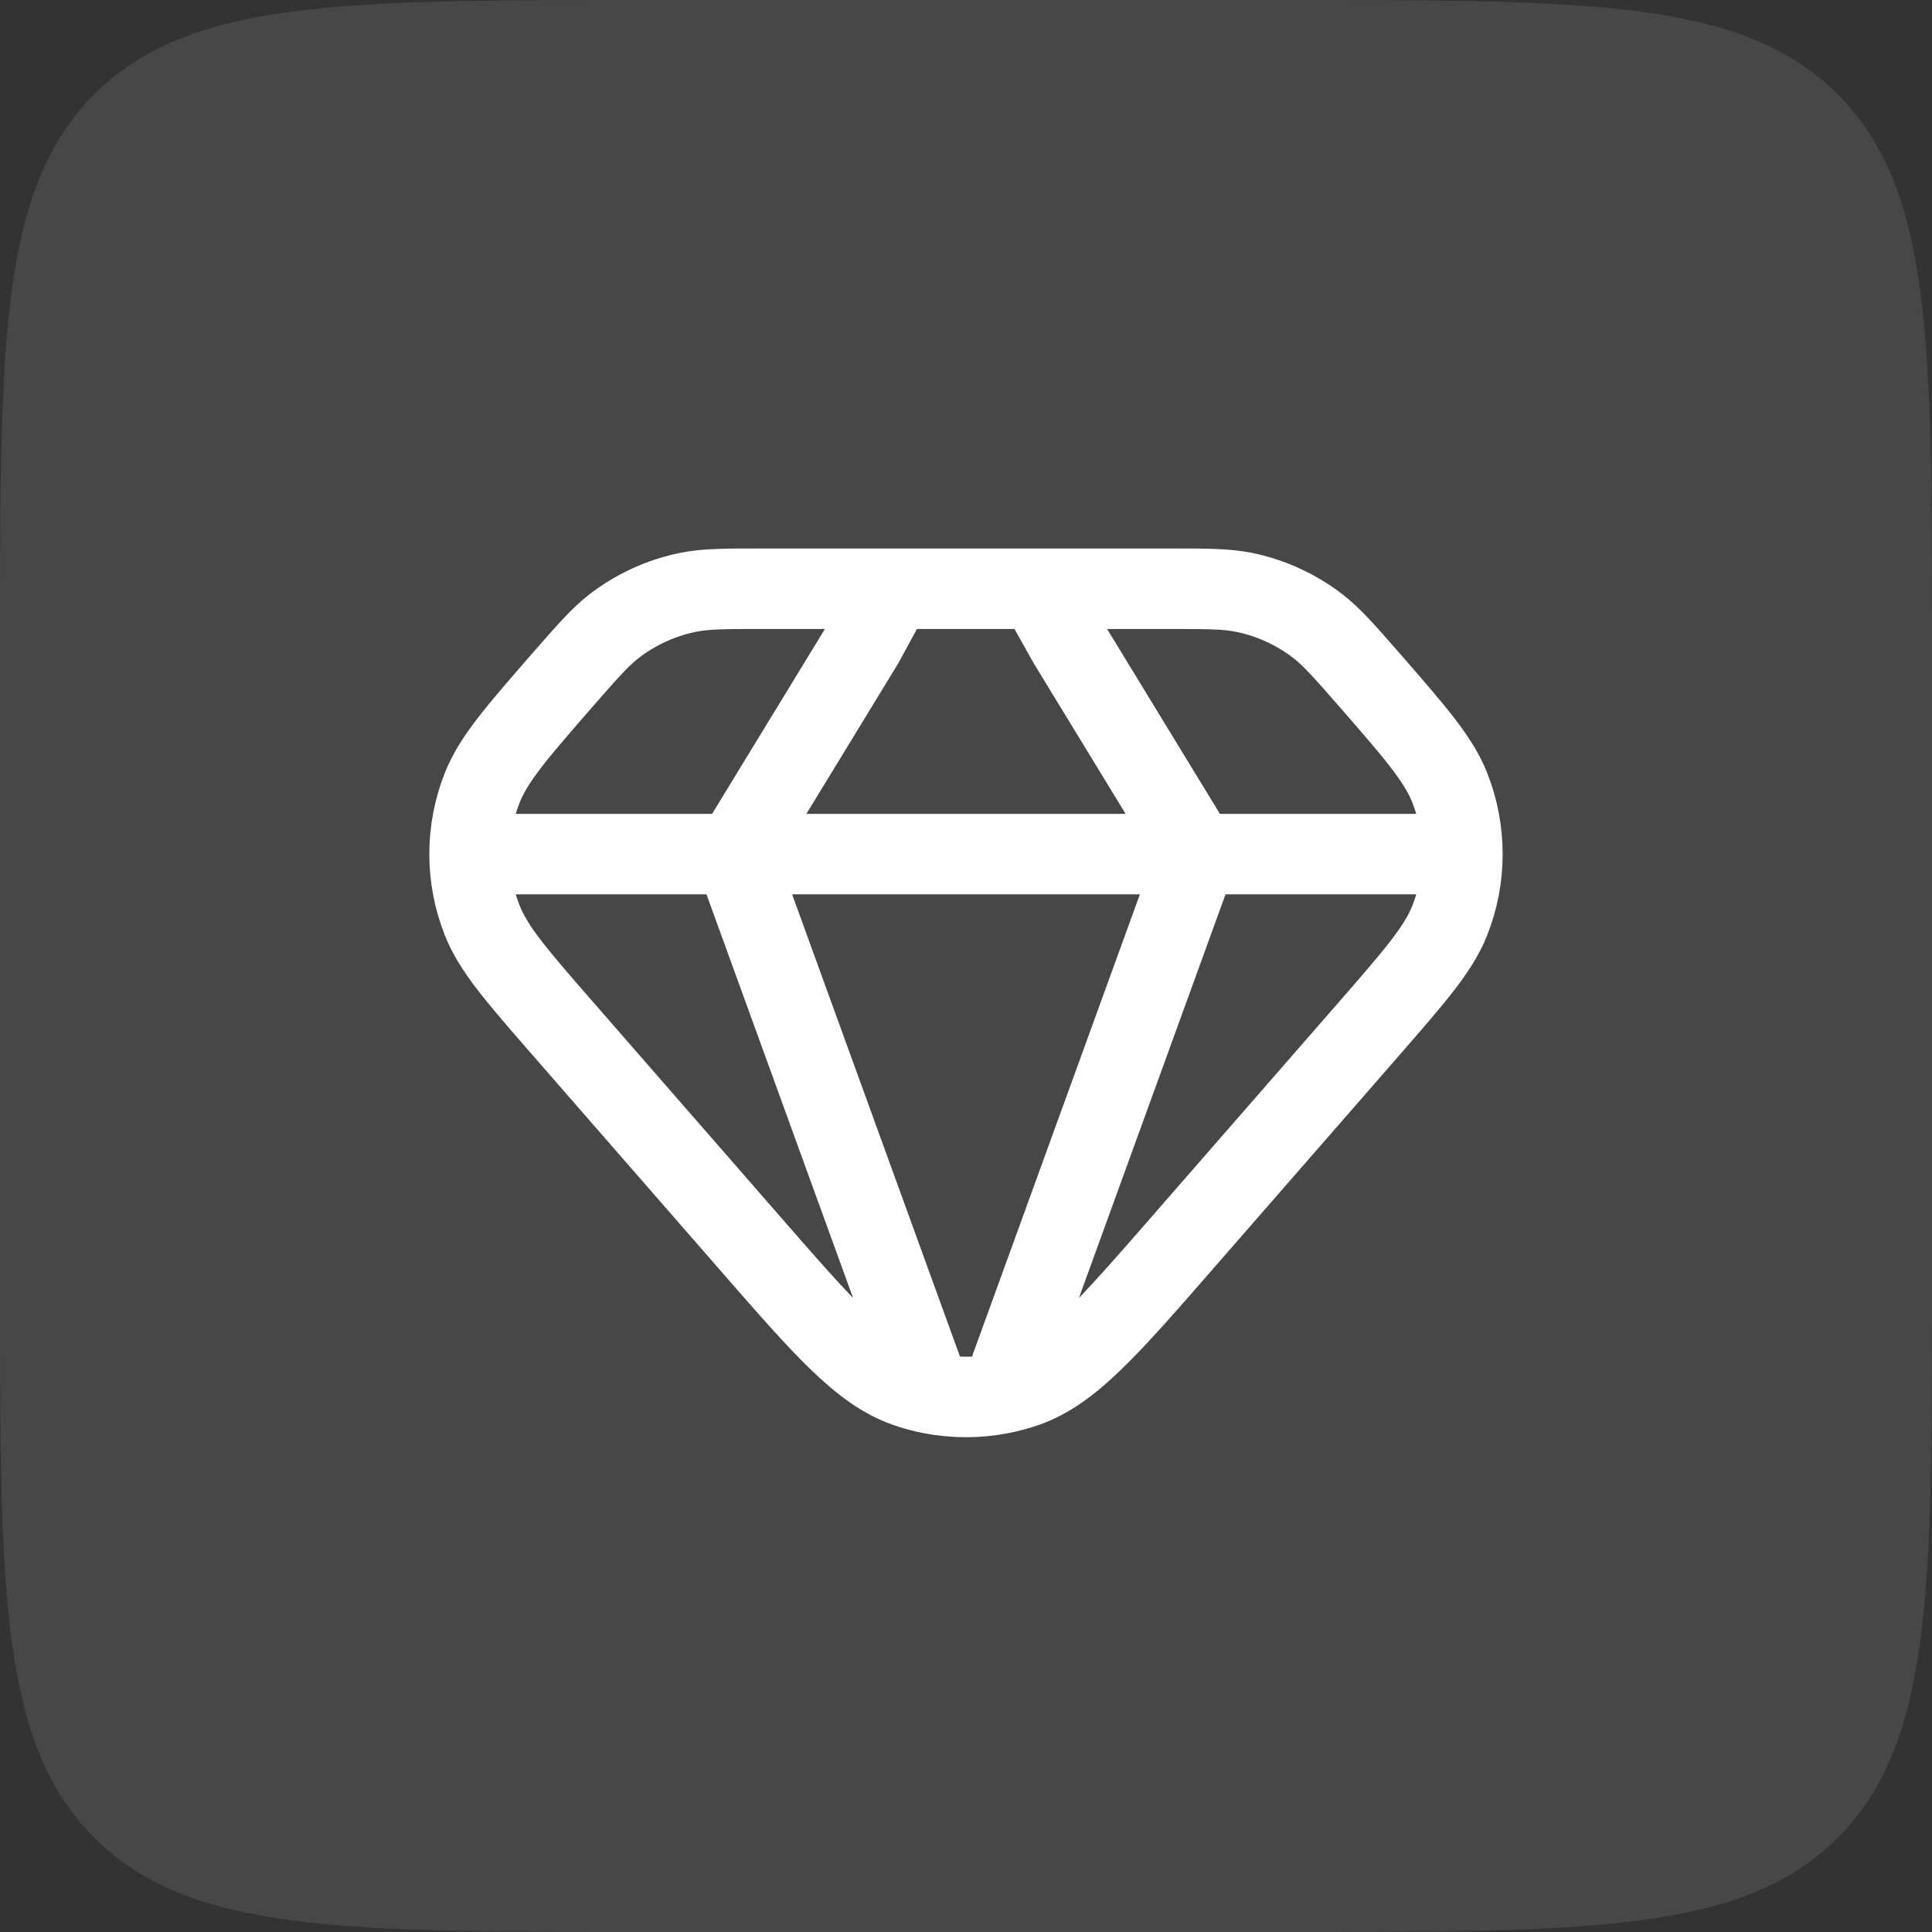 <svg width="48" height="48" viewBox="0 0 48 48" fill="none" xmlns="http://www.w3.org/2000/svg">
<rect x="0" y="0" width="48" height="48" fill="#333333" stroke="none"/>
<path d="M0 16C0 8.458 0 4.686 2.343 2.343C4.686 0 8.458 0 16 0H32C39.542 0 43.314 0 45.657 2.343C48 4.686 48 8.458 48 16V32C48 39.542 48 43.314 45.657 45.657C43.314 48 39.542 48 32 48H16C8.458 48 4.686 48 2.343 45.657C0 43.314 0 39.542 0 32V16Z" fill="white" fill-opacity="0.1"/>
<path d="M18.253 21.22H29.747M18.253 21.22H11.666M18.253 21.22L23.12 34.621M18.253 21.22L21.453 15.976L22.186 14.627M29.747 21.22H36.333M29.747 21.22L24.88 34.621M29.747 21.22L26.547 15.976L25.792 14.627M11.666 21.22C11.666 21.78 11.772 22.34 11.981 22.868C12.264 23.581 12.837 24.239 13.981 25.552L18.604 30.853C20.466 32.989 21.397 34.059 22.501 34.451C22.705 34.523 22.911 34.58 23.12 34.621M11.666 21.22C11.666 20.66 11.772 20.1 11.981 19.571C12.264 18.857 12.837 18.201 13.981 16.887C14.604 16.175 14.915 15.819 15.274 15.543C15.81 15.135 16.43 14.853 17.089 14.717C17.535 14.627 18.006 14.627 18.952 14.627H22.186M23.12 34.621C23.701 34.736 24.299 34.736 24.88 34.621M22.186 14.627H25.792M36.333 21.22C36.333 21.78 36.228 22.34 36.019 22.868C35.736 23.581 35.163 24.239 34.019 25.552L29.396 30.853C27.533 32.989 26.602 34.059 25.498 34.451C25.297 34.522 25.09 34.579 24.88 34.621M36.333 21.22C36.333 20.66 36.228 20.1 36.019 19.571C35.736 18.857 35.163 18.201 34.019 16.887C33.396 16.175 33.085 15.819 32.725 15.543C32.19 15.135 31.57 14.853 30.91 14.717C30.465 14.627 29.993 14.627 29.048 14.627H25.792" stroke="white" stroke-width="2" stroke-linecap="round" stroke-linejoin="round"/>
</svg>
